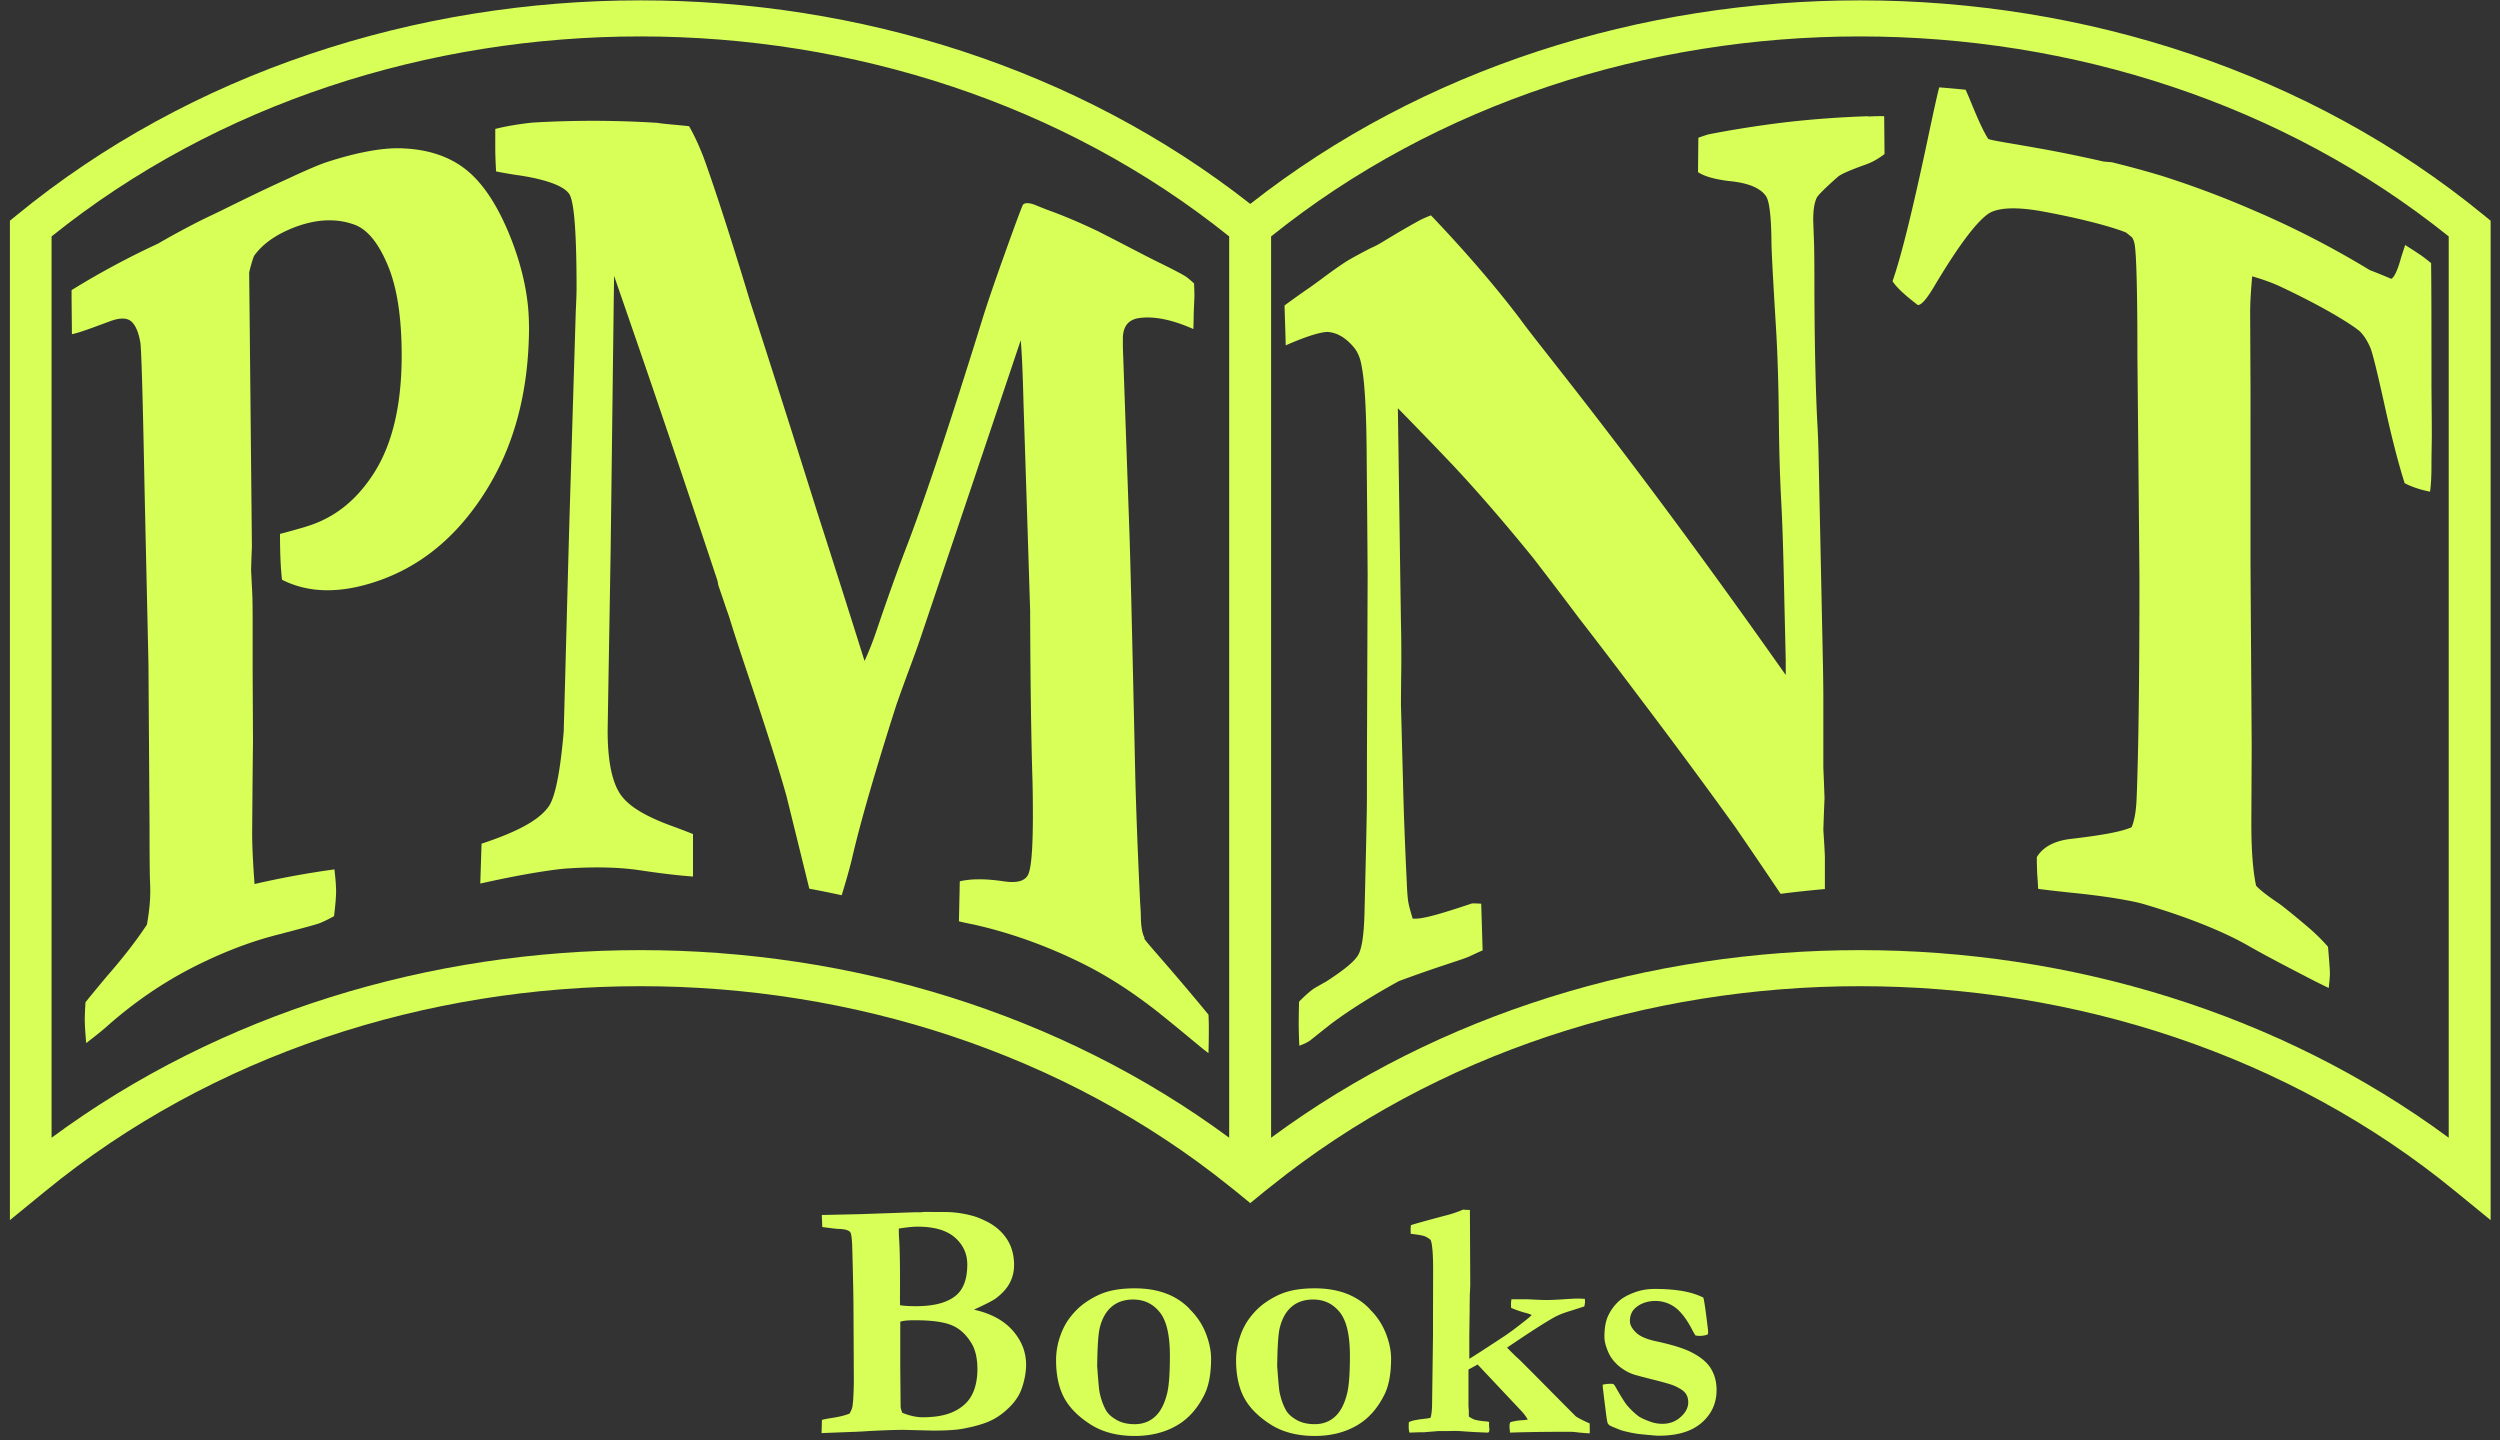 <svg xmlns="http://www.w3.org/2000/svg" width="210" height="121" fill="none"><rect width="100%" height="100%" fill="#333333" stroke="none"/><path fill="#D7FF58" d="M44.432 27.35c0-2.28-.5-4.71-1.48-7.24-.99-2.53-2.16-4.42-3.52-5.62s-3.19-1.91-5.48-2.02c-1.49-.1-3.7.23-6.57 1.17-.43.14-1.49.57-3.15 1.35-2.91 1.32-4.99 2.39-6.31 3.02-.42.2-.84.4-1.26.61-1.15.59-2.28 1.2-3.4 1.85a69 69 0 0 0-7.25 3.9c0 1.23.02 2.47.03 3.7.53-.09 1.6-.49 3.27-1.11.81-.29 1.39-.26 1.74.06.35.33.6.92.74 1.78.08.54.2 4.45.34 11.74.11 5.11.23 10.21.34 15.32l.09 13.7c0 1.83.01 3.24.03 4.24q.03.615.03 1.11c0 .78-.09 1.7-.28 2.76-.95 1.43-2.07 2.86-3.34 4.31-.61.73-1.22 1.46-1.82 2.21q-.06.975-.06 1.41c0 .46.04 1.13.12 2.02.81-.63 1.41-1.1 1.79-1.45 2.25-1.99 4.7-3.67 7.36-5.01 2.35-1.18 4.51-1.99 6.42-2.51 1.92-.51 3.24-.84 3.95-1.07.29-.1.73-.31 1.3-.62.11-.92.17-1.62.17-2.11 0-.46-.05-1.06-.14-1.82-2.27.31-4.51.72-6.71 1.23-.13-1.77-.2-3.2-.2-4.28.02-2.56.04-5.11.07-7.67l-.03-6.4v-4.02c0-.88-.01-1.55-.03-2-.03-.67-.07-1.34-.1-2.02.02-.66.04-1.33.07-1.99-.08-7.66-.15-15.32-.23-22.98.09-.43.22-.89.4-1.39.71-1.01 1.89-1.86 3.58-2.48 1.8-.65 3.44-.69 4.91-.14 1.06.41 1.98 1.54 2.75 3.39.78 1.84 1.17 4.38 1.17 7.58 0 4.48-.9 7.92-2.68 10.4-1.34 1.91-2.98 3.16-4.91 3.83q-.51.18-1.17.36c-.44.13-.93.26-1.46.4 0 1.66.06 2.95.17 3.85q1.545.78 3.33.87c1.19.06 2.46-.1 3.8-.48 3.85-1.08 7.12-3.47 9.71-7.41 2.6-3.94 3.91-8.66 3.91-14.35z"/><path fill="#D7FF58" d="M96.152 78.79c-.2-.34-.3-.92-.32-1.71q0-.435-.06-1.26c-.21-4.33-.34-7.89-.41-10.67-.27-12.4-.44-19.3-.5-20.7l-.54-15.28v-.73c0-.98.43-1.56 1.28-1.71 1.22-.2 2.78.08 4.64.91.02-.57.03-1.01.03-1.3l.06-1.43c0-.26-.01-.63-.03-1.1-.28-.26-.51-.45-.71-.59-.16-.11-.87-.5-2.16-1.13s-3.02-1.56-5.25-2.69c-1.55-.74-2.9-1.3-4.03-1.71-.46-.17-.8-.31-1.02-.4-.59-.26-.99-.29-1.19-.11-.09.13-.59 1.47-1.52 4.07-.93 2.59-1.6 4.56-2 5.88-2.55 8.22-4.61 14.41-6.13 18.43-.88 2.27-1.78 4.8-2.72 7.58-.3.87-.62 1.67-.95 2.38-.34-1.08-.72-2.29-1.15-3.65-.43-1.35-.82-2.6-1.19-3.74-.36-1.14-.74-2.32-1.13-3.54-.26-.8-.45-1.4-.58-1.81-1.84-5.86-3.68-11.65-5.54-17.39-.14-.45-.27-.9-.41-1.35-1.45-4.75-2.62-8.33-3.5-10.77-.42-1.09-.84-1.98-1.24-2.67-.55-.06-1.1-.11-1.65-.16-.43-.04-.77-.08-1.01-.12a86 86 0 0 0-10.52-.02c-1.19.13-2.23.31-3.1.53v1.52c0 .56.02 1.24.07 2.05.38.08.9.17 1.57.28 2.67.36 4.21.98 4.6 1.66.4.69.59 3.34.59 7.94 0 .23-.02.88-.07 1.96L47.822 44c-.16 5.82-.31 11.64-.47 17.46-.29 3.32-.69 5.39-1.22 6.22-.81 1.22-2.72 2.21-5.68 3.19-.04 1.12-.07 2.23-.11 3.35 4.13-.93 6.49-1.2 7.04-1.25 2.63-.19 4.75-.11 6.35.13s3.09.43 4.48.53v-3.57c-.58-.23-1.15-.45-1.73-.66-2.26-.82-3.73-1.69-4.41-2.74s-1.03-2.8-1.03-5.29c.08-5.01.17-10.02.25-15.04.1-7.72.19-15.44.29-23.16 1.09 3.15 2.19 6.33 3.28 9.52a2120 2120 0 0 1 5.36 15.95c.05.13.08.3.11.5.14.42.29.84.43 1.26.1.3.25.75.47 1.36.45 1.48 1.09 3.41 1.9 5.82 1.38 4.13 2.36 7.24 2.93 9.28.64 2.59 1.28 5.19 1.92 7.79.91.17 1.81.35 2.72.55.38-1.23.66-2.23.85-3.01.7-3.05 1.96-7.4 3.74-12.97.19-.54.54-1.54 1.08-2.99.42-1.13.73-1.98.93-2.58 2.87-8.51 5.69-16.87 8.44-25.07.09.98.17 2.71.23 5.19.19 5.84.38 11.68.56 17.52.02 6.11.09 10.9.2 14.38q.03 1.245.03 2.85c0 2.84-.14 4.51-.43 5.01s-.96.66-2.03.5c-1.52-.23-2.75-.22-3.68 0-.02 1.12-.05 2.24-.07 3.36.39.1.78.18 1.19.26 3.1.69 6.22 1.8 9.32 3.35 2.03 1.02 4.17 2.39 6.39 4.16 2.21 1.77 3.53 2.93 4.06 3.3.02-.67.03-1.35.03-2.03 0-.26 0-.66-.03-1.2-3.33-4.05-5.21-6.04-5.4-6.4z"/><path fill="#D7FF58" d="M208.662 18.09C193.982 6.05 175.102.03 156.242.03c-18.35 0-36.72 5.7-51.22 17.1C90.512 5.73 72.152.03 53.802.03c-18.86 0-37.74 6.02-52.42 18.06l-.55.45v83.95l2.96-2.42c14.02-11.49 32.01-17.23 50.01-17.23 17.78 0 35.54 5.61 49.48 16.81l.53.42 1.21.99 1.21-.99.53-.42c13.94-11.2 31.7-16.81 49.48-16.81 18.01 0 36 5.74 50.01 17.23l2.96 2.42V18.54zM4.332 95.57V19.86c13.94-11.2 31.69-16.8 49.46-16.8s35.53 5.61 49.46 16.8v75.71c-14.22-10.5-31.85-15.76-49.46-15.76-17.62 0-35.25 5.26-49.46 15.76m102.44 0V19.86c13.94-11.2 31.69-16.8 49.46-16.8 17.78 0 35.53 5.61 49.46 16.8v75.71c-14.22-10.5-31.85-15.76-49.46-15.76-17.62 0-35.25 5.26-49.46 15.76"/><path fill="#D7FF58" d="M156.942 9.76c-2.37.08-4.75.25-7.12.53-2.12.26-4.23.59-6.33 1-.28.09-.55.18-.83.28l-.03 2.89c.57.37 1.45.61 2.63.75 1.6.15 2.64.6 3.09 1.28.28.43.43 1.71.45 3.83 0 .65.13 3.11.39 7.36.13 2.18.2 4.61.23 7.3.02 2.69.09 5 .19 6.94.11 1.93.19 4.56.26 7.89.04 1.89.09 3.78.13 5.67v1.22c-13.18-18.71-20.37-27.21-22.33-29.93-1.96-2.59-4.48-5.54-7.47-8.68q-.585.225-.9.39c-.13.07-.72.39-1.75.99-1.03.61-1.62.98-1.79 1.07s-.38.2-.62.3c-1.08.56-1.72.92-1.95 1.06-.42.26-1.18.78-2.26 1.59l-.78.57c-.76.52-1.51 1.05-2.25 1.6.03 1.12.07 2.23.1 3.35 1.9-.84 3.13-1.17 3.6-1.12.78.08 1.49.52 2.14 1.31.31.37.53.89.64 1.58.26 1.32.4 3.86.42 7.64.03 3.3.06 6.59.08 9.89l-.06 15.94v2.69c0 1.14-.07 4.35-.2 9.61-.04 1.82-.2 3.01-.49 3.59s-1.21 1.32-2.73 2.31c-.6.33-.94.53-1.05.6-.32.22-.73.58-1.23 1.09-.02.83-.03 1.42-.03 1.78 0 .56.02 1.2.05 1.92.37-.13.66-.27.88-.42.09-.06.6-.48 1.56-1.24.96-.75 2.88-2.09 5.91-3.76 3.24-1.21 5.26-1.78 5.89-2.06.39-.18.77-.36 1.16-.53l-.12-3.92c-.34-.02-.6-.03-.78-.02-2.6.87-4.23 1.36-4.98 1.27-.17-.57-.29-1-.35-1.32-.06-.31-.11-.88-.14-1.71-.15-3.05-.26-5.9-.32-8.55-.06-2.11-.11-4.22-.17-6.32 0-1.16.02-2.33.03-3.49 0-1.17 0-2.31-.03-3.41-.09-6.03-.17-12.05-.26-18.07 1.55 1.58 3.13 3.21 4.73 4.9 1.96 2.1 4.18 4.65 6.67 7.72 1.27 1.65 2.56 3.34 3.85 5.06 1.76 2.27 3.53 4.6 5.32 6.98 2.56 3.38 5.14 6.87 7.75 10.49 1.27 1.85 2.55 3.73 3.83 5.64 1.24-.16 2.48-.29 3.72-.4v-2.59c0-.26-.04-1.06-.13-2.39.03-.88.06-1.76.1-2.65-.03-.85-.06-1.69-.1-2.54v-6.02c0-.49-.01-1.34-.03-2.54l-.36-17.17c-.02-1.11-.05-2.1-.1-2.98-.15-2.74-.24-6.47-.26-11.2q0-3.225-.03-4.11c-.04-1.17-.07-1.86-.07-2.05 0-.82.1-1.42.29-1.82.09-.2.68-.8 1.78-1.77.22-.2 1.01-.56 2.4-1.05.52-.19 1.02-.48 1.52-.86l-.03-3.18c-.43-.01-.89 0-1.36.03zM204.223 22.11c-.39-.32-.68-.54-.88-.68-.43-.29-.87-.57-1.31-.85l-.33 1.02c-.3 1.09-.58 1.7-.84 1.82-.59-.25-1.19-.5-1.8-.73a77 77 0 0 0-9.87-5.07 80 80 0 0 0-7.61-2.85c-1.38-.42-2.78-.79-4.18-1.14l-.7-.06c-1.4-.32-3-.66-4.82-1-2.93-.53-4.56-.76-4.87-.9-.36-.54-.87-1.64-1.54-3.3-.07-.17-.19-.45-.36-.83-.74-.08-1.48-.14-2.22-.2-.17.64-.44 1.88-.83 3.71-1.32 6.28-2.35 10.48-3.09 12.57.31.5 1.02 1.16 2.12 2 .29.02.73-.48 1.33-1.48 2.06-3.47 3.6-5.51 4.62-6.2.76-.49 2.26-.59 4.48-.19 4.03.74 6.36 1.48 7.08 1.79l.49.4c.12.18.2.42.24.73.14 1.12.21 4.22.21 9.31.06 6.18.12 12.37.17 18.55q0 12.825-.24 18.63c-.05 1-.18 1.78-.42 2.33-.92.4-2.59.68-5.03.97-1.43.15-2.41.68-2.93 1.54v.39c.01.38.02.75.04 1.13.02.27.05.64.07 1.14.4.07 1.28.16 2.61.31 3.42.33 5.45.75 6.14.94 4.35 1.27 7.24 2.58 8.83 3.49s3.5 1.9 5.69 3.03c.3.15.68.34 1.14.56.06-.52.1-.93.1-1.22 0-.26-.05-1.01-.16-2.24-.49-.56-1.05-1.12-1.7-1.67-1.42-1.21-2.23-1.83-2.4-1.95-.94-.63-1.59-1.13-1.94-1.51-.27-1.26-.4-3.01-.4-5.26l.03-6.35c-.03-5.19-.07-10.37-.1-15.56V32.84l-.03-6.57c0-.82.06-1.84.17-3.06.93.27 1.69.55 2.3.83 4.09 1.92 6.25 3.36 6.75 3.8q.495.495.87 1.35c.16.36.56 1.94 1.18 4.75s1.19 5.03 1.71 6.65c.62.32 1.33.55 2.13.71.08-.56.12-1.27.12-2.12 0-.83.02-1.65.03-2.48 0-1.46-.02-2.92-.03-4.38 0-4.54 0-7.94-.03-10.2zM69.012 120.4l.03-1.13c.23-.06.5-.11.82-.16.61-.09 1.12-.21 1.5-.37.13-.22.22-.43.25-.62.07-.53.11-1.31.11-2.34l-.03-6.02c0-.62-.03-2.25-.1-4.89-.02-.71-.07-1.15-.14-1.32a.4.4 0 0 0-.14-.14c-.15-.1-.43-.17-.85-.18-.18 0-.64-.06-1.39-.16l-.04-1.01 3.18-.07 4.63-.16h.55c.11-.02.23-.03.34-.03.09 0 .35 0 .75.01h.91c.72 0 1.5.1 2.34.33.29.08.68.23 1.16.47s.9.55 1.25.92.62.79.79 1.25.25.95.25 1.47c0 .58-.13 1.09-.38 1.55s-.64.88-1.16 1.27c-.26.19-.87.5-1.83.94 1.43.32 2.51.91 3.26 1.76.75.86 1.12 1.81 1.12 2.86 0 .62-.12 1.28-.35 1.96-.17.51-.46.98-.86 1.42-.54.58-1.11 1.01-1.71 1.3q-.9.435-2.49.72c-.53.09-1.33.14-2.41.14l-2.41-.06c-1.02 0-2.23.05-3.64.14-.4.02-1.5.06-3.32.13zm6.6-10.76c.38.06.82.08 1.33.08 1.42 0 2.49-.26 3.22-.79.73-.52 1.09-1.43 1.09-2.71 0-.91-.35-1.66-1.04-2.27-.69-.6-1.73-.91-3.12-.91-.4 0-.93.05-1.59.16 0 .22 0 .53.03.94.05.8.07 1.93.07 3.37v1.19c-.01.21 0 .52 0 .94zm.17 9.03c.61.25 1.19.38 1.72.38 1.08 0 1.96-.16 2.64-.49s1.18-.78 1.49-1.37.47-1.32.47-2.2-.17-1.63-.51-2.18c-.47-.76-1.04-1.26-1.72-1.52-.67-.26-1.68-.39-3.02-.39-.6 0-1.01.04-1.23.13v3.84l.03 3.26c0 .15.06.33.14.54zM99.921 109.961a5.7 5.7 0 0 1 1.36 2.02c.3.76.45 1.48.45 2.15 0 1.27-.19 2.29-.58 3.06-.59 1.17-1.38 2.04-2.37 2.59-.99.56-2.15.84-3.46.84q-2.22 0-3.75-.99c-1.02-.66-1.76-1.41-2.2-2.25s-.66-1.89-.66-3.13c0-.63.1-1.27.31-1.91s.49-1.19.86-1.67c.36-.47.76-.87 1.2-1.19.63-.45 1.27-.78 1.91-.97s1.41-.29 2.32-.29c1.98 0 3.52.58 4.63 1.74zm-7.75 4.89c.08 1.17.15 1.85.18 2.03.12.63.32 1.18.58 1.63.18.29.48.55.89.78.42.23.91.34 1.49.34q1.035 0 1.74-.66t1.02-2.07c.13-.62.2-1.62.2-3.02 0-1.72-.28-2.94-.85-3.65s-1.31-1.07-2.24-1.07c-.73 0-1.33.2-1.81.61s-.81 1.01-1 1.8c-.12.51-.19 1.6-.21 3.28zM115.042 109.96a5.7 5.7 0 0 1 1.36 2.02c.3.76.45 1.48.45 2.15 0 1.27-.19 2.29-.58 3.06-.59 1.17-1.38 2.04-2.37 2.59-.99.56-2.15.84-3.46.84q-2.22 0-3.75-.99c-1.02-.66-1.76-1.41-2.2-2.25s-.66-1.89-.66-3.13c0-.63.1-1.27.31-1.91s.49-1.19.86-1.67c.36-.47.76-.87 1.2-1.19.63-.45 1.27-.78 1.91-.97s1.41-.29 2.32-.29c1.98 0 3.52.58 4.63 1.74zm-7.75 4.89c.08 1.17.15 1.85.18 2.03.12.63.32 1.18.58 1.63.18.29.48.55.89.78.42.23.91.34 1.49.34q1.035 0 1.74-.66t1.02-2.07c.13-.62.2-1.62.2-3.02 0-1.72-.28-2.94-.85-3.65s-1.31-1.07-2.24-1.07c-.73 0-1.33.2-1.81.61s-.81 1.01-1 1.8c-.12.51-.19 1.6-.21 3.28zM118.332 119.47c.17-.09.34-.14.51-.17s.29-.05.37-.07c.55-.06.86-.1.95-.14.07-.2.11-.51.13-.93l.08-5.98v-1.41l.01-4.06c0-.96-.03-1.65-.1-2.08 0-.1-.04-.26-.1-.47-.19-.16-.37-.27-.55-.33s-.56-.13-1.13-.19c0-.12-.01-.22-.01-.28 0-.1 0-.26.03-.45.37-.12 1.4-.41 3.11-.86.47-.13.89-.28 1.26-.44l.58.03.03 6.28s-.01.35-.04.91c0 .2-.01.59-.01 1.17l-.03 2.12v2.02c.47-.28 1.45-.92 2.94-1.9.51-.34 1.08-.77 1.72-1.28.26-.2.46-.37.58-.5-.15-.07-.3-.12-.44-.16-.36-.09-.79-.23-1.29-.44 0-.13-.01-.23-.01-.29 0-.09.01-.24.04-.43h1.05c.08-.01.33 0 .73.02s.8.04 1.21.04c.33 0 .79-.02 1.39-.06q.9-.06 1.11-.06c.15 0 .38 0 .68.03 0 .1.01.18.01.23 0 .09-.02.23-.06.4l-1.12.36c-.61.18-1.08.37-1.4.55-.79.44-2.11 1.29-3.97 2.55.23.24.46.47.71.71l.37.34 1.05 1.05 2.31 2.33 1.33 1.34q.3.21 1.17.6c0 .27.01.43.01.48 0 .08 0 .19-.01.35-.1 0-.41-.02-.92-.07-.29-.04-.55-.06-.76-.06-1.96 0-3.63.02-5.02.07 0-.14 0-.25-.03-.33v-.22c-.01-.07 0-.17.06-.32.24-.08.55-.14.95-.17.16 0 .33-.03.52-.05-.14-.26-.32-.49-.52-.71l-3.69-3.92-.77.42V118c0 .09 0 .24.03.47v.52c.2.13.35.21.45.25.16.05.46.11.91.15.12 0 .24.03.34.05v.37l.03.26s-.01.13-.04.23l-.1.04c-.87-.03-1.56-.07-2.07-.11-.27-.02-.49-.03-.65-.03-.09 0-.29 0-.62.01h-.81l-1.22.1h-.37l-.84.03c-.04-.16-.06-.31-.06-.44 0-.1 0-.24.01-.4zM134.592 116.32c.28-.06.49-.08.62-.08.07 0 .17 0 .3.01l.13.141c.51.9.85 1.44 1.01 1.63.33.39.66.7.98.94q.33.227 1.02.469c.31.11.64.171.99.171q.9 0 1.53-.57c.43-.38.64-.8.64-1.24 0-.3-.08-.56-.24-.77q-.24-.315-.96-.63c-.24-.1-.83-.271-1.78-.511s-1.52-.389-1.72-.469a3.9 3.9 0 0 1-1.18-.71c-.34-.3-.61-.641-.79-1.021-.25-.54-.37-.999-.37-1.389 0-.72.1-1.31.31-1.76s.5-.861.88-1.211c.27-.26.69-.509 1.24-.719.55-.22 1.15-.33 1.78-.33q1.35 0 2.37.18c.68.12 1.26.309 1.73.549q.09.33.24 1.5c.1.78.16 1.251.16 1.391 0 .07-.01.14-.04.21a2 2 0 0 1-1.02.079 6 6 0 0 1-.34-.599c-.45-.84-.92-1.431-1.4-1.781a2.8 2.8 0 0 0-1.65-.519c-.62 0-1.2.19-1.64.57-.32.27-.48.65-.48 1.12 0 .31.17.629.5.949.33.33.9.58 1.72.75 1.24.27 2.15.55 2.74.82.85.4 1.45.861 1.8 1.401s.52 1.159.52 1.869c0 1.1-.41 2.01-1.24 2.74s-2.03 1.101-3.62 1.101c-.21 0-.75-.05-1.63-.14-.4-.05-.87-.141-1.4-.281-.13-.04-.48-.169-1.03-.409a.56.56 0 0 1-.22-.211c-.04-.08-.11-.47-.19-1.18q-.225-1.725-.24-2.07z"/></svg>